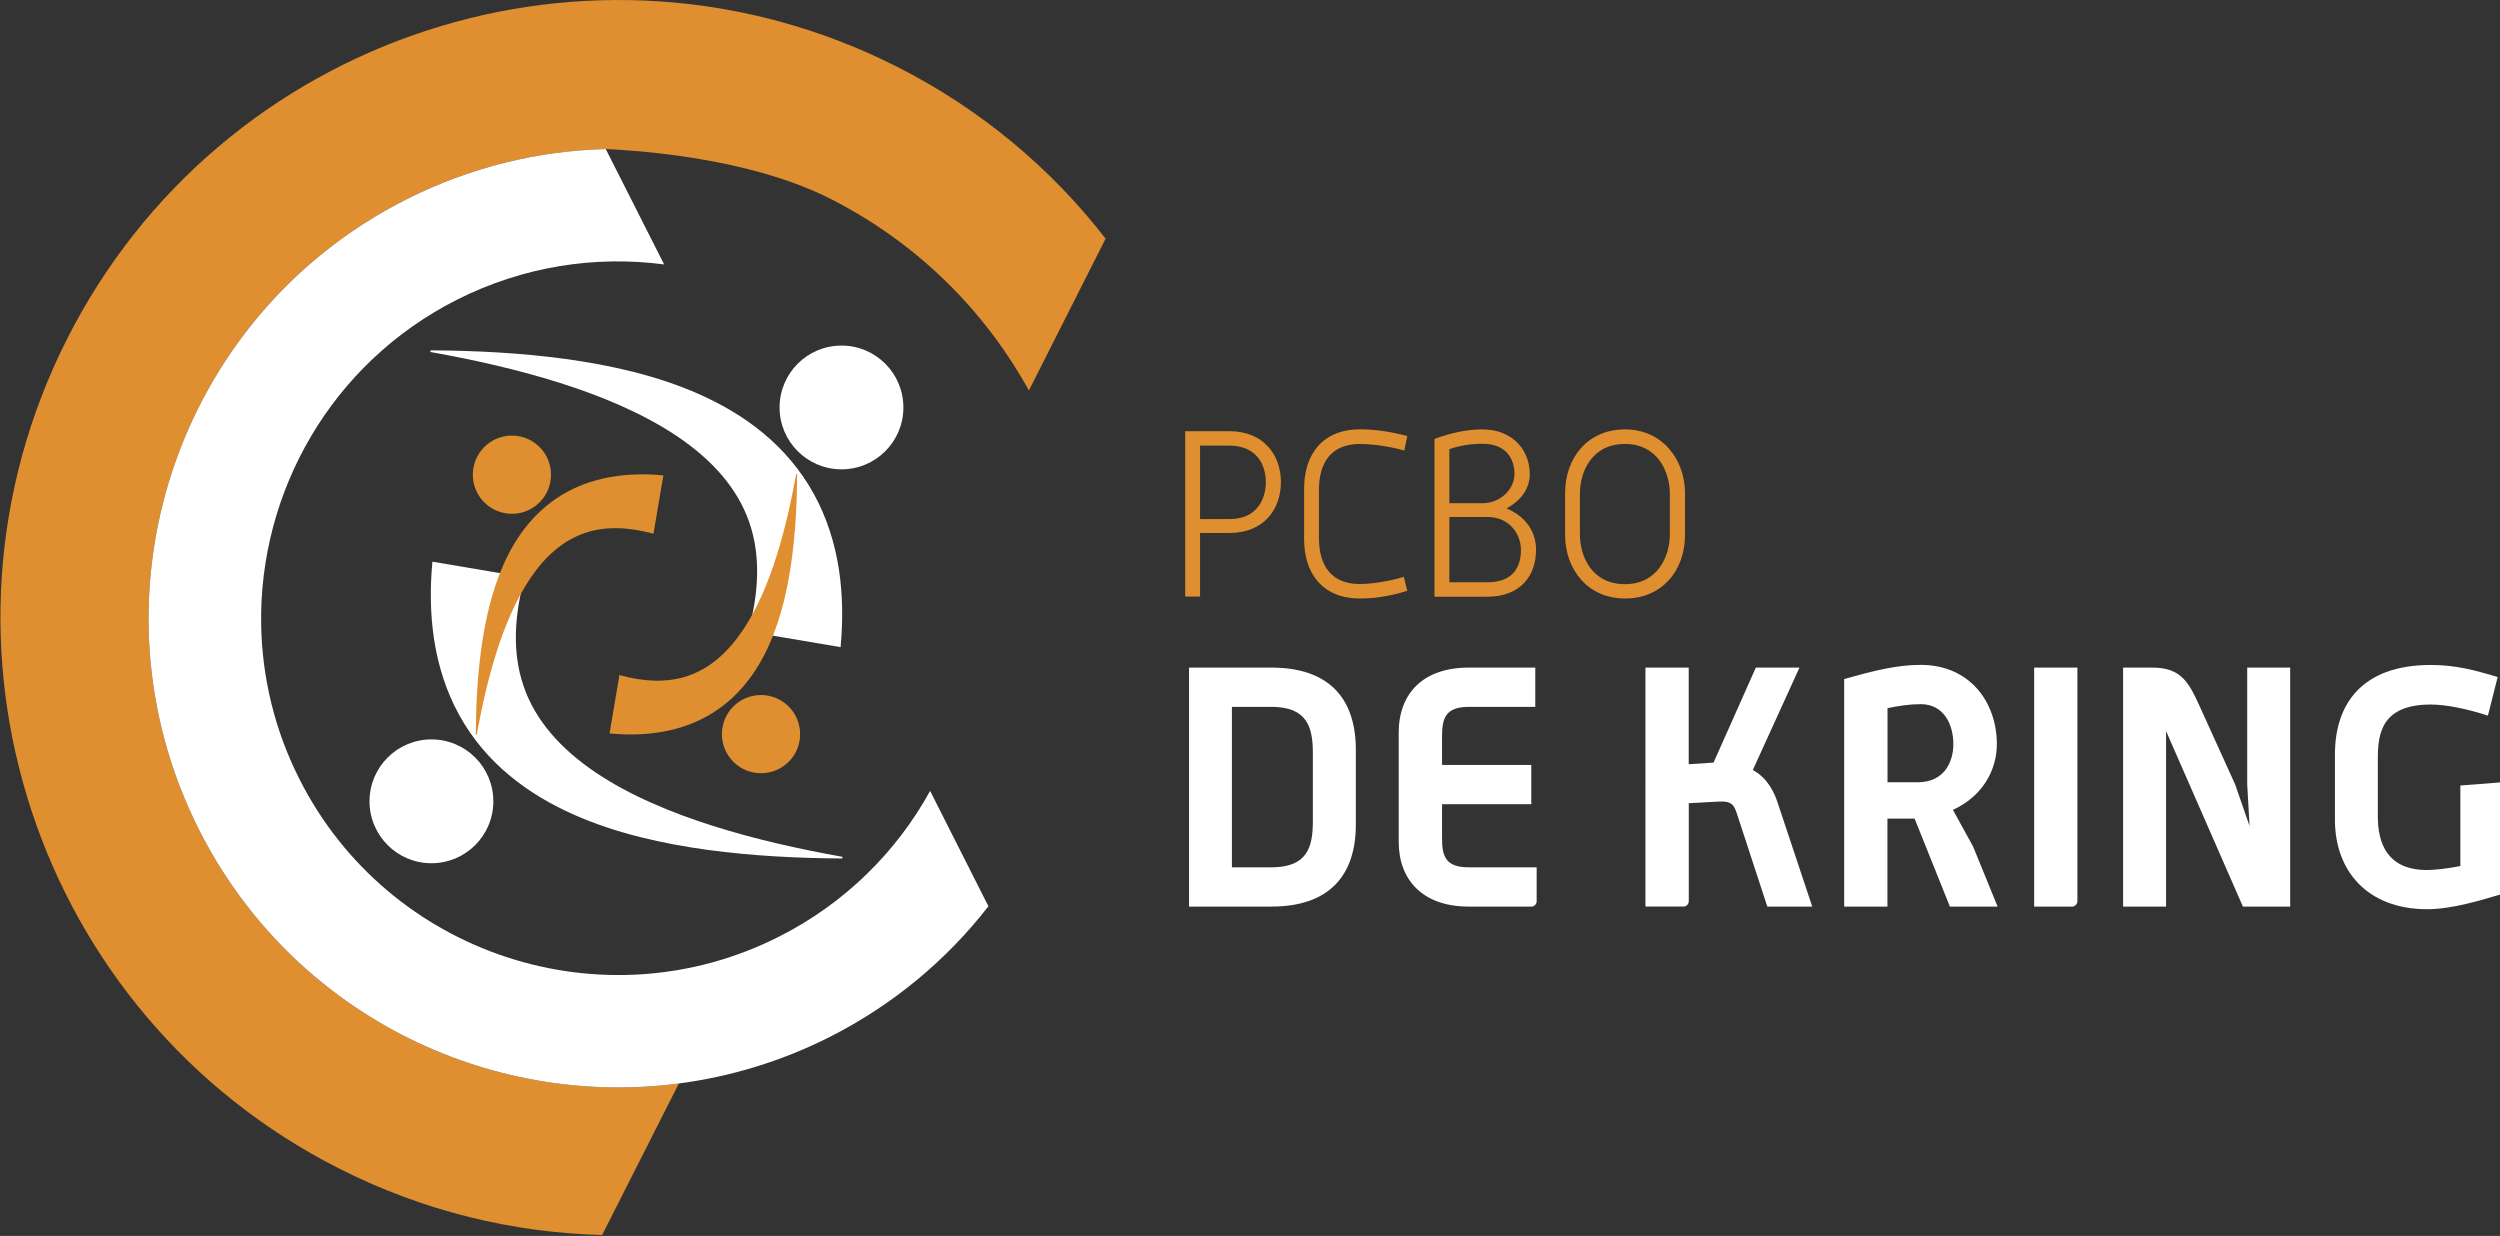 <?xml version="1.0" encoding="utf-8"?>
<!-- Generator: Adobe Illustrator 27.8.1, SVG Export Plug-In . SVG Version: 6.00 Build 0)  -->
<svg version="1.1" id="Laag_1" xmlns="http://www.w3.org/2000/svg" xmlns:xlink="http://www.w3.org/1999/xlink" x="0px" y="0px"
	 viewBox="0 0 331.11 163.69" style="enable-background:new 0 0 331.11 163.69;" xml:space="preserve">
<rect x="0" y="0" width="331.11" height="163.69" fill="#333333" stroke="none"/>
<style type="text/css">
	.st0{fill:#FFFFFF;}
	.st1{fill:#DF8E30;}
</style>
<g>
	<g>
		<g>
			<path class="st0" d="M168.41,120.07h-10.93V88.42h10.93c7.47,0,11.16,3.96,11.16,10.85v9.96
				C179.57,116.11,175.88,120.07,168.41,120.07z M173.88,99.75c0-3.38-0.71-6.13-5.47-6.13h-5.25v21.25h5.25
				c4.76,0,5.47-2.71,5.47-6.09V99.75z"/>
			<path class="st0" d="M202.86,120.07h-8.36c-5.96,0-9.25-3.42-9.25-8.58V97.04c0-5.2,3.24-8.62,9.25-8.62h8.84v5.2h-8.84
				c-3.07,0-3.51,1.56-3.51,3.87v3.82h11.82v5.2h-11.82v4.54c0,2.31,0.44,3.82,3.51,3.82h9.02v4.49
				C203.53,119.71,203.22,120.07,202.86,120.07z"/>
			<path class="st0" d="M234.07,120.07l-4-12.22c-0.36-1.07-0.58-1.78-2.36-1.69l-4.04,0.22v12.98c0,0.36-0.31,0.71-0.67,0.71h-5.07
				V88.42h5.73v12.8l3.29-0.22l5.6-12.58h5.78l-6.18,13.56c2.09,1.16,2.89,3.16,3.25,4.22l4.62,13.87H234.07z"/>
			<path class="st0" d="M258.25,120.07l-4.67-11.65h-3.6v11.65h-5.73V89.93c3.96-1.11,6.98-1.87,10.13-1.87
				c6.58,0,10.09,5.02,10.09,10.49c0,3.47-1.91,6.93-5.82,8.71l2.67,4.85l3.25,7.96H258.25z M254.39,93.26
				c-1.47,0-2.89,0.22-4.4,0.53v9.82h3.96c3.65,0,4.76-2.8,4.76-5.07C258.7,95.88,257.41,93.26,254.39,93.26z"/>
			<path class="st0" d="M274.48,120.07h-5.07V88.42h5.73v30.94C275.14,119.71,274.83,120.07,274.48,120.07z"/>
			<path class="st0" d="M297.06,120.07l-10.18-23.25v23.25h-5.69V88.42h3.91c3.82,0,4.85,2.04,6.31,5.29l4.62,10.18l1.91,5.51
				l-0.31-5.51V88.42h5.69v31.65H297.06z"/>
			<path class="st0" d="M321.47,120.42c-7.96,0-12.22-5.11-12.22-11.82v-8.71c0-6.53,3.47-11.82,12.71-11.82
				c3.2,0,5.78,0.67,8.84,1.6l-1.29,5.11c-2.58-0.84-5.42-1.47-7.56-1.47c-6.49,0-7.02,3.82-7.02,7.07v7.78
				c0,3.51,1.24,7.07,6.53,7.07c1.02,0,2.84-0.22,4.4-0.53v-10.67l5.25-0.4v14.85C329.02,119.09,324.89,120.42,321.47,120.42z"/>
		</g>
		<g>
			<path class="st1" d="M162.85,70.59h-3.91v8.43h-1.97V57.11h5.88c4.46,0,6.8,3.11,6.8,6.74
				C169.65,67.52,167.31,70.59,162.85,70.59z M162.82,59.02h-3.88v9.73h3.91c3.57,0,4.8-2.59,4.8-4.89
				C167.65,61.51,166.39,59.02,162.82,59.02z"/>
			<path class="st1" d="M180.17,79.27c-5.14,0-7.45-3.45-7.45-7.88v-6.65c0-4.43,2.31-7.88,7.45-7.88c2.59,0,4.92,0.55,6.22,0.89
				l-0.4,1.94c-0.86-0.31-3.66-0.89-5.82-0.89c-4.71,0-5.48,3.6-5.48,6.06v6.4c0,2.49,0.77,6.09,5.45,6.09
				c2.18,0,4.96-0.68,5.79-0.95l0.46,1.85C185.1,78.66,182.76,79.27,180.17,79.27z"/>
			<path class="st1" d="M197.01,79.03h-7.02v-20.9c2.09-0.77,4.19-1.26,6.34-1.26c4,0,6.28,2.74,6.28,5.91
				c0,1.78-0.98,3.39-3.02,4.52v0.06c2.77,1.2,3.85,3.32,3.85,5.48C203.44,76.16,201.44,79.03,197.01,79.03z M196.33,58.77
				c-1.45,0-3.02,0.25-4.37,0.71v7.17h4.34c2.49,0,4.28-1.91,4.28-3.88C200.58,60.71,199.44,58.77,196.33,58.77z M197.01,68.47
				h-5.05v8.65h5.05c3.48,0,4.43-2.15,4.43-4.28C201.44,70.72,199.9,68.47,197.01,68.47z"/>
			<path class="st1" d="M215.23,79.27c-4.99,0-7.94-3.91-7.94-8.4V65.3c0-4.62,2.95-8.43,7.94-8.43c4.96,0,7.94,4.03,7.94,8.43v5.57
				C223.17,75.49,220.18,79.27,215.23,79.27z M221.16,65.39c0-2.86-1.6-6.59-5.94-6.59c-4.43,0-5.97,3.72-5.97,6.59v5.39
				c0,2.86,1.54,6.59,5.97,6.59c4.34,0,5.94-3.72,5.94-6.59V65.39z"/>
		</g>
	</g>
	<g>
		<g>
			<g>
				<g>
					<path class="st0" d="M57.03,46.4c5.93,0.04,11.88,0.33,17.85,1.14c2.99,0.41,5.97,0.95,8.95,1.7c2.98,0.75,5.95,1.71,8.86,3.01
						c2.9,1.3,5.76,2.94,8.38,5.11c2.61,2.15,4.95,4.86,6.68,7.99c1.74,3.12,2.83,6.61,3.36,10.07c0.53,3.48,0.53,6.94,0.22,10.29
						l-12.22-2.07c1.35-4.94,1.69-9.89,0.16-14.36c-0.75-2.23-1.98-4.36-3.63-6.29c-1.64-1.94-3.69-3.68-5.96-5.21
						c-2.28-1.53-4.78-2.85-7.39-4.02c-2.61-1.16-5.33-2.16-8.11-3.04c-5.56-1.76-11.34-3.06-17.17-4.1L57.03,46.4z"/>
					<path class="st0" d="M119.65,53.97c0,4.53-3.67,8.19-8.2,8.19c-4.53,0-8.2-3.67-8.2-8.19c0-4.53,3.67-8.2,8.2-8.2
						C115.98,45.77,119.65,49.44,119.65,53.97z"/>
				</g>
				<g>
					<path class="st0" d="M111.56,113.7c-5.93-0.04-11.89-0.33-17.85-1.14c-2.98-0.41-5.97-0.95-8.95-1.7
						c-2.98-0.75-5.95-1.71-8.86-3.01c-2.91-1.3-5.76-2.94-8.38-5.11c-2.61-2.15-4.95-4.86-6.67-7.99
						c-1.74-3.12-2.83-6.6-3.36-10.07c-0.53-3.48-0.53-6.94-0.22-10.29l12.22,2.07c-1.35,4.94-1.69,9.89-0.16,14.36
						c0.75,2.24,1.98,4.36,3.63,6.3c1.64,1.94,3.69,3.68,5.96,5.21c2.28,1.53,4.78,2.86,7.38,4.01c2.61,1.16,5.33,2.16,8.11,3.04
						c5.56,1.76,11.34,3.06,17.16,4.1L111.56,113.7z"/>
					<path class="st0" d="M48.94,106.13c0-4.53,3.67-8.2,8.2-8.2c4.53,0,8.2,3.67,8.2,8.2c0,4.53-3.67,8.2-8.2,8.2
						C52.61,114.33,48.94,110.66,48.94,106.13z"/>
				</g>
			</g>
			<g>
				<g>
					<path class="st1" d="M105.58,62.81c-0.03,3.75-0.21,7.52-0.72,11.29c-0.26,1.89-0.6,3.78-1.07,5.66
						c-0.48,1.88-1.08,3.76-1.9,5.6c-0.82,1.84-1.86,3.64-3.23,5.3c-1.36,1.65-3.07,3.13-5.05,4.22c-1.97,1.1-4.18,1.79-6.37,2.12
						c-2.2,0.34-4.39,0.34-6.51,0.14l1.31-7.73c3.12,0.86,6.25,1.07,9.08,0.1c1.41-0.48,2.76-1.25,3.98-2.29
						c1.23-1.04,2.33-2.33,3.29-3.77c0.97-1.44,1.81-3.02,2.54-4.67c0.73-1.65,1.37-3.37,1.92-5.13c1.11-3.52,1.93-7.17,2.6-10.86
						L105.58,62.81z"/>
					<path class="st1" d="M100.79,102.41c-2.86,0-5.18-2.32-5.18-5.18c0-2.86,2.32-5.18,5.18-5.18c2.86,0,5.18,2.32,5.18,5.18
						C105.98,100.09,103.66,102.41,100.79,102.41z"/>
				</g>
				<g>
					<path class="st1" d="M63.01,97.29c0.03-3.75,0.21-7.52,0.72-11.29c0.26-1.89,0.6-3.78,1.07-5.66c0.48-1.88,1.08-3.76,1.9-5.6
						c0.82-1.84,1.86-3.65,3.23-5.3c1.36-1.65,3.08-3.13,5.05-4.22c1.97-1.1,4.18-1.79,6.37-2.12c2.2-0.34,4.39-0.34,6.51-0.14
						l-1.31,7.73c-3.12-0.85-6.25-1.07-9.08-0.1c-1.41,0.48-2.76,1.25-3.98,2.29c-1.23,1.04-2.33,2.33-3.29,3.77
						c-0.97,1.44-1.81,3.02-2.54,4.67c-0.73,1.65-1.37,3.37-1.92,5.13c-1.11,3.52-1.93,7.17-2.6,10.86L63.01,97.29z"/>
					<path class="st1" d="M67.8,57.69c2.86,0,5.18,2.32,5.18,5.18c0,2.86-2.32,5.18-5.18,5.18c-2.86,0-5.18-2.32-5.18-5.18
						C62.62,60.01,64.94,57.69,67.8,57.69z"/>
				</g>
			</g>
		</g>
	</g>
	<path class="st1" d="M118.75,8.81C78.44-11.56,29.24,4.6,8.87,44.92c-20.38,40.32-4.21,89.51,36.11,109.88
		c11.17,5.65,23.03,8.47,34.77,8.77l10.16-20.07c-25.44,3.33-51.31-9.4-63.54-33.59c-15.48-30.63-3.2-68.02,27.44-83.5
		c8.49-4.29,17.49-6.44,26.41-6.66l0.03-0.01c3.28,0.16,18.57,0.95,29.67,6.56c11.57,5.85,20.52,14.85,26.35,25.42l10.16-20.11
		C139.24,22.32,129.92,14.46,118.75,8.81z"/>
	<path class="st0" d="M53.81,26.41c-30.64,15.48-42.92,52.86-27.44,83.5c12.23,24.19,38.1,36.92,63.54,33.59
		c6.77-0.89,13.52-2.9,19.96-6.15c8.49-4.3,15.57-10.27,21.04-17.32l-0.02-0.04l-7.7-15.24c-4.43,8.04-11.24,14.87-20.03,19.31
		c-23.26,11.76-51.75,2.4-63.5-20.87c-3.32-6.56-4.95-13.54-5.07-20.44c-0.3-17.56,9.24-34.62,25.94-43.06
		c8.8-4.44,18.33-5.86,27.43-4.67l-0.04-0.08l-7.69-15.2C71.31,19.97,62.3,22.12,53.81,26.41z"/>
</g>
</svg>
